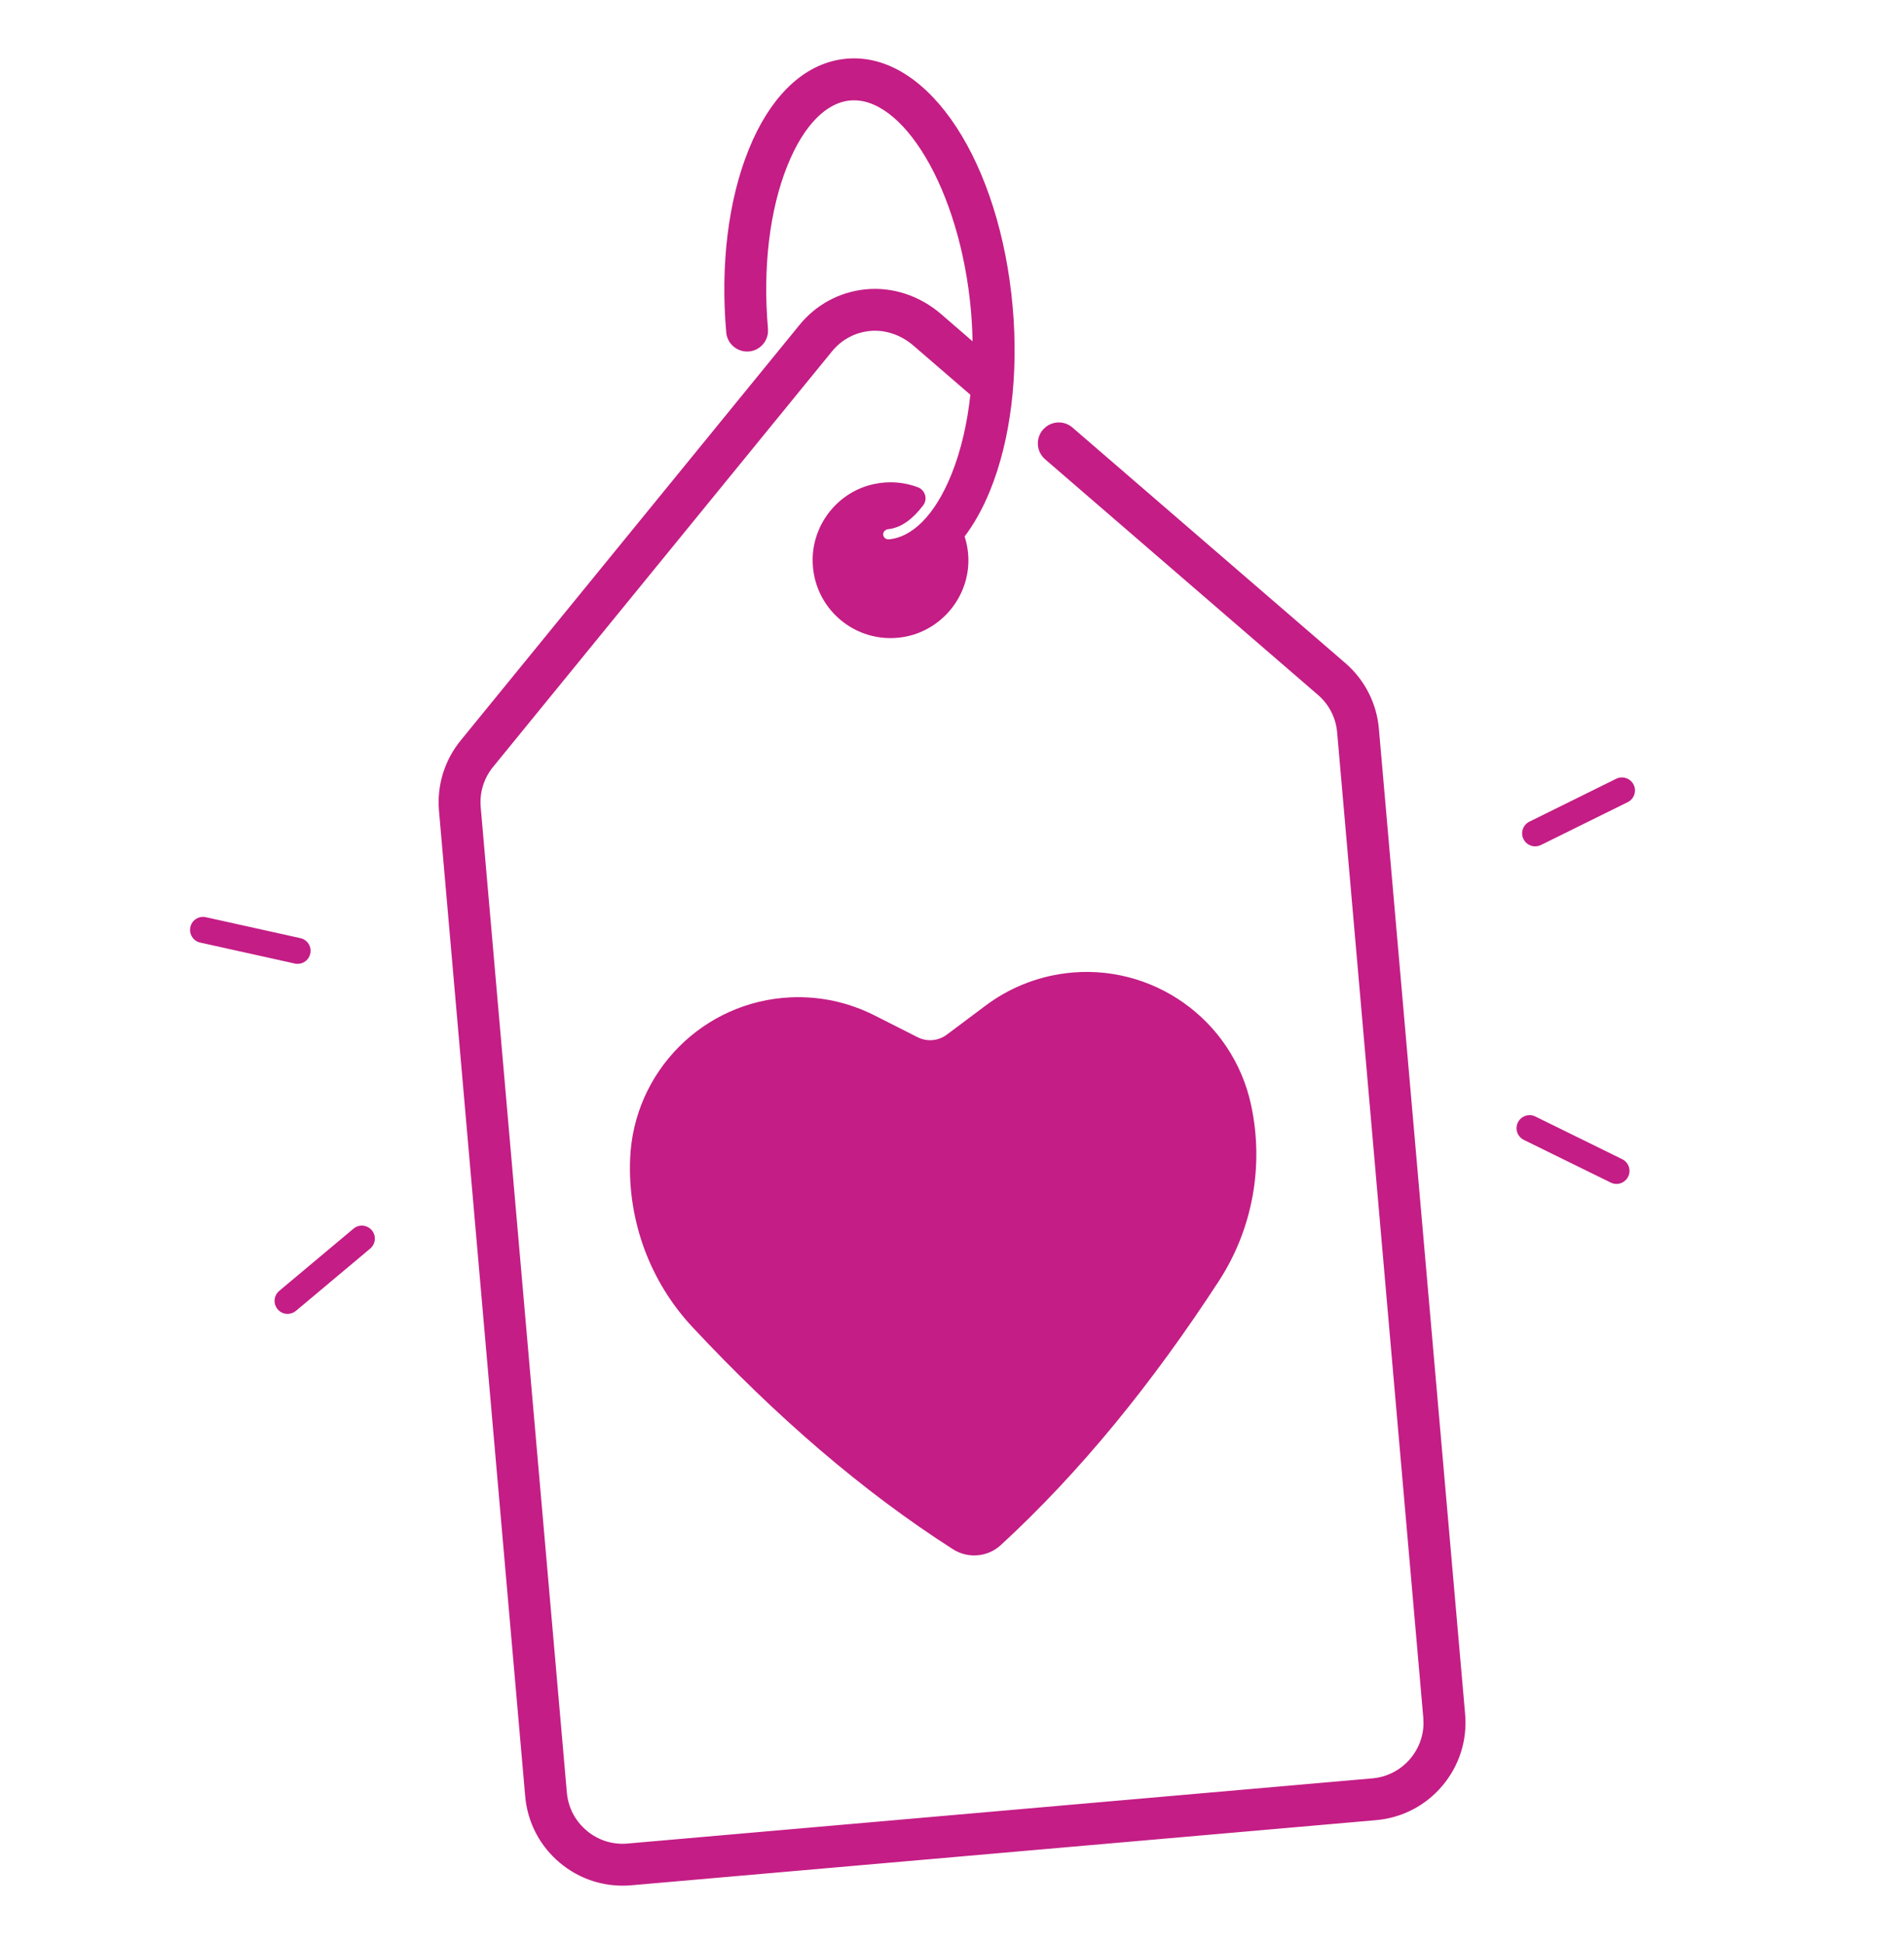 <svg width="48" height="49" viewBox="0 0 48 49" fill="none" xmlns="http://www.w3.org/2000/svg">
<path d="M26.846 24.534C26.121 24.627 25.432 24.908 24.847 25.346L23.868 26.079C23.655 26.238 23.37 26.263 23.133 26.143L22.042 25.591C21.389 25.261 20.663 25.105 19.932 25.138C17.728 25.239 15.969 27.011 15.885 29.216C15.825 30.779 16.388 32.304 17.455 33.447C19.552 35.693 21.736 37.585 24.025 39.049C24.403 39.291 24.9 39.248 25.23 38.944C27.231 37.104 29.053 34.862 30.729 32.286C31.581 30.976 31.869 29.376 31.539 27.847C31.074 25.69 29.033 24.249 26.845 24.533L26.846 24.534Z" fill="#C41D85"/>
<path d="M8.911 30.969L7.039 32.537C6.901 32.654 6.882 32.861 6.999 32.999C7.064 33.077 7.156 33.117 7.25 33.117C7.324 33.117 7.399 33.091 7.461 33.04L9.332 31.471C9.471 31.355 9.49 31.148 9.373 31.009C9.256 30.87 9.049 30.852 8.911 30.969Z" fill="#C41D85"/>
<path d="M7.503 24.294C7.654 24.294 7.789 24.19 7.822 24.037C7.862 23.86 7.75 23.684 7.573 23.646L5.19 23.118C5.013 23.079 4.837 23.19 4.799 23.367C4.76 23.545 4.871 23.72 5.048 23.758L7.431 24.286C7.456 24.292 7.479 24.294 7.503 24.294Z" fill="#C41D85"/>
<path d="M41.184 19.778C41.103 19.616 40.906 19.549 40.744 19.629L38.556 20.71C38.394 20.79 38.327 20.987 38.407 21.149C38.464 21.265 38.58 21.332 38.701 21.332C38.75 21.332 38.8 21.321 38.846 21.299L41.035 20.218C41.198 20.137 41.264 19.94 41.184 19.778Z" fill="#C41D85"/>
<path d="M40.897 29.218L38.706 28.141C38.543 28.062 38.347 28.128 38.266 28.291C38.186 28.453 38.253 28.65 38.416 28.731L40.607 29.807C40.654 29.83 40.703 29.841 40.751 29.841C40.872 29.841 40.989 29.773 41.046 29.657C41.126 29.494 41.059 29.297 40.897 29.218Z" fill="#C41D85"/>
<path d="M21.352 1.579C22.362 1.491 23.306 2.154 24.029 3.262C24.754 4.373 25.273 5.953 25.431 7.755C25.578 9.435 25.381 11.055 24.872 12.315C24.685 12.78 24.46 13.176 24.206 13.504C24.289 13.739 24.329 13.995 24.308 14.267C24.241 15.113 23.595 15.82 22.757 15.958C21.61 16.147 20.572 15.26 20.587 14.09C20.598 13.238 21.204 12.488 22.037 12.302C22.413 12.218 22.781 12.252 23.107 12.376C23.23 12.423 23.272 12.573 23.195 12.676H23.194C22.953 12.998 22.677 13.207 22.385 13.238H22.384C22.263 13.25 22.168 13.348 22.165 13.457V13.458C22.161 13.59 22.267 13.694 22.393 13.694H22.413C23.05 13.638 23.649 13.058 24.079 11.994C24.324 11.386 24.489 10.677 24.568 9.908L23.088 8.631C22.766 8.354 22.348 8.205 21.931 8.242C21.523 8.279 21.157 8.475 20.898 8.792L12.352 19.268C12.103 19.575 11.984 19.961 12.019 20.355L14.191 45.192C14.227 45.594 14.416 45.958 14.726 46.217V46.218C15.035 46.478 15.427 46.602 15.829 46.566L34.607 44.923C35.386 44.855 35.977 44.205 35.987 43.441L35.981 43.286L33.809 18.45C33.774 18.055 33.59 17.696 33.29 17.438L26.412 11.5C26.234 11.345 26.214 11.075 26.368 10.896L26.432 10.836C26.59 10.715 26.815 10.717 26.972 10.852L33.851 16.789C34.319 17.194 34.608 17.758 34.662 18.375L36.836 43.211C36.891 43.841 36.697 44.455 36.291 44.94C35.885 45.424 35.314 45.722 34.684 45.777L15.905 47.419C15.835 47.425 15.765 47.428 15.695 47.428C15.139 47.428 14.607 47.235 14.177 46.874C13.693 46.468 13.395 45.897 13.34 45.267L11.167 20.431C11.113 19.814 11.299 19.208 11.69 18.728L20.235 8.251C20.633 7.764 21.191 7.461 21.814 7.394H21.815C22.485 7.322 23.151 7.553 23.657 7.99L24.62 8.823C24.62 8.498 24.608 8.166 24.578 7.831V7.83C24.443 6.29 24.006 4.9 23.421 3.914C22.831 2.921 22.114 2.373 21.427 2.433C20.79 2.489 20.19 3.067 19.76 4.131C19.304 5.261 19.125 6.739 19.261 8.295L19.26 8.382C19.237 8.579 19.078 8.741 18.872 8.759H18.871C18.638 8.778 18.429 8.607 18.408 8.37V8.369C18.261 6.69 18.457 5.071 18.966 3.811L19.07 3.567C19.609 2.38 20.407 1.662 21.352 1.579Z" fill="#C41D85" stroke="#C41D85" stroke-width="0.2"/>
</svg>
